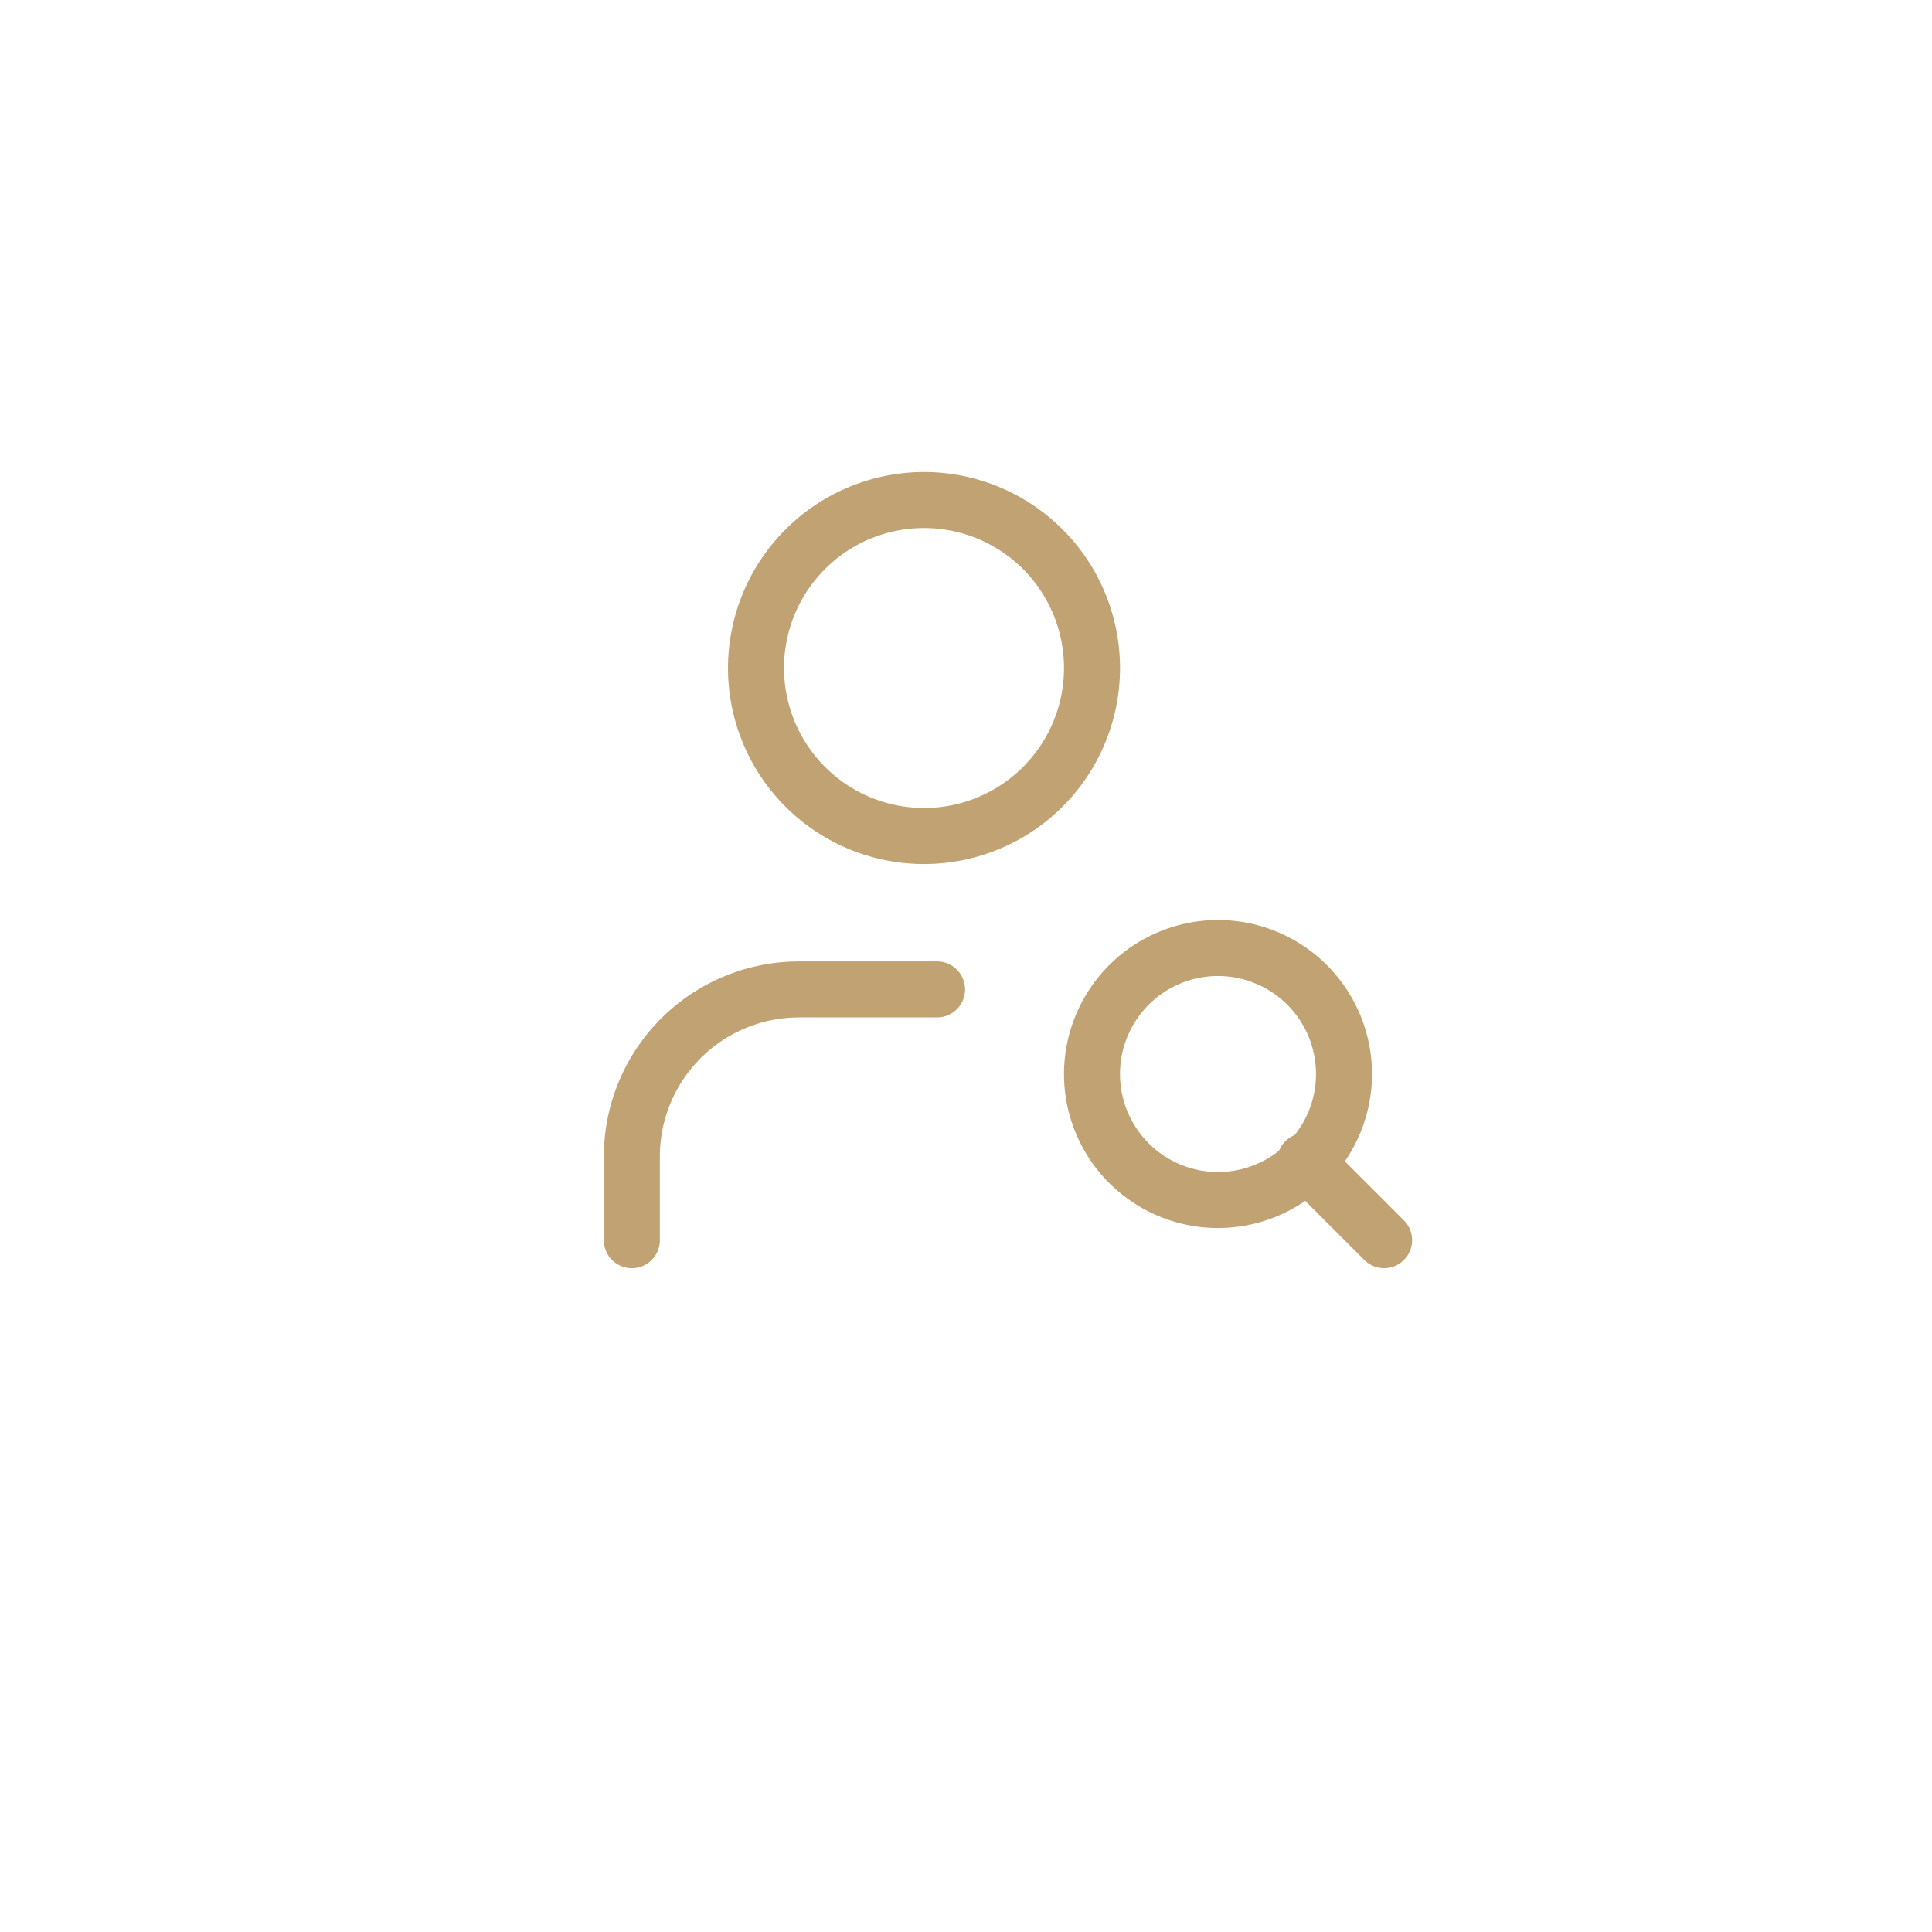 <?xml version="1.0" encoding="UTF-8"?>
<svg xmlns="http://www.w3.org/2000/svg" xmlns:xlink="http://www.w3.org/1999/xlink" width="69" height="69" viewBox="0 0 69 69"><defs/><g id="icone-conseil"><rect width="69" height="69" fill="#fff"/><g id="Groupe_8619" transform="translate(1848 -3282.477)"><circle id="Ellipse_104" cx="34.5" cy="34.5" r="34.5" transform="translate(-1848 3282.053)" fill="#fff"/><g id="Groupe_8551" transform="translate(-1828.434 3296.902)"><path id="Ellipse_391" d="M6-1A7,7,0,1,1-1,6,7.008,7.008,0,0,1,6-1ZM6,11A5,5,0,1,0,1,6,5.006,5.006,0,0,0,6,11Z" transform="translate(7.434 3.433)" fill="#c1a272"/><path id="Tracé_9851" d="M3,24.956a1,1,0,0,1-1-1V20.971A6.971,6.971,0,0,1,8.971,14H13.9a1,1,0,0,1,0,2H8.971A4.971,4.971,0,0,0,4,20.971v2.985A1,1,0,0,1,3,24.956Z" transform="translate(0 5.912)" fill="#c1a272"/><path id="Ellipse_392" d="M4.5-1A5.5,5.5,0,1,1-1,4.5,5.506,5.506,0,0,1,4.5-1Zm0,9A3.5,3.5,0,1,0,1,4.5,3.5,3.5,0,0,0,4.5,8Z" transform="translate(19.434 19.433)" fill="#c1a272"/><path id="Tracé_9852" d="M21.936,22.936a1,1,0,0,1-.707-.293l-2.836-2.836a1,1,0,0,1,1.414-1.414l2.836,2.836a1,1,0,0,1-.707,1.707Z" transform="translate(7.931 7.931)" fill="#c1a272"/></g></g></g></svg>
